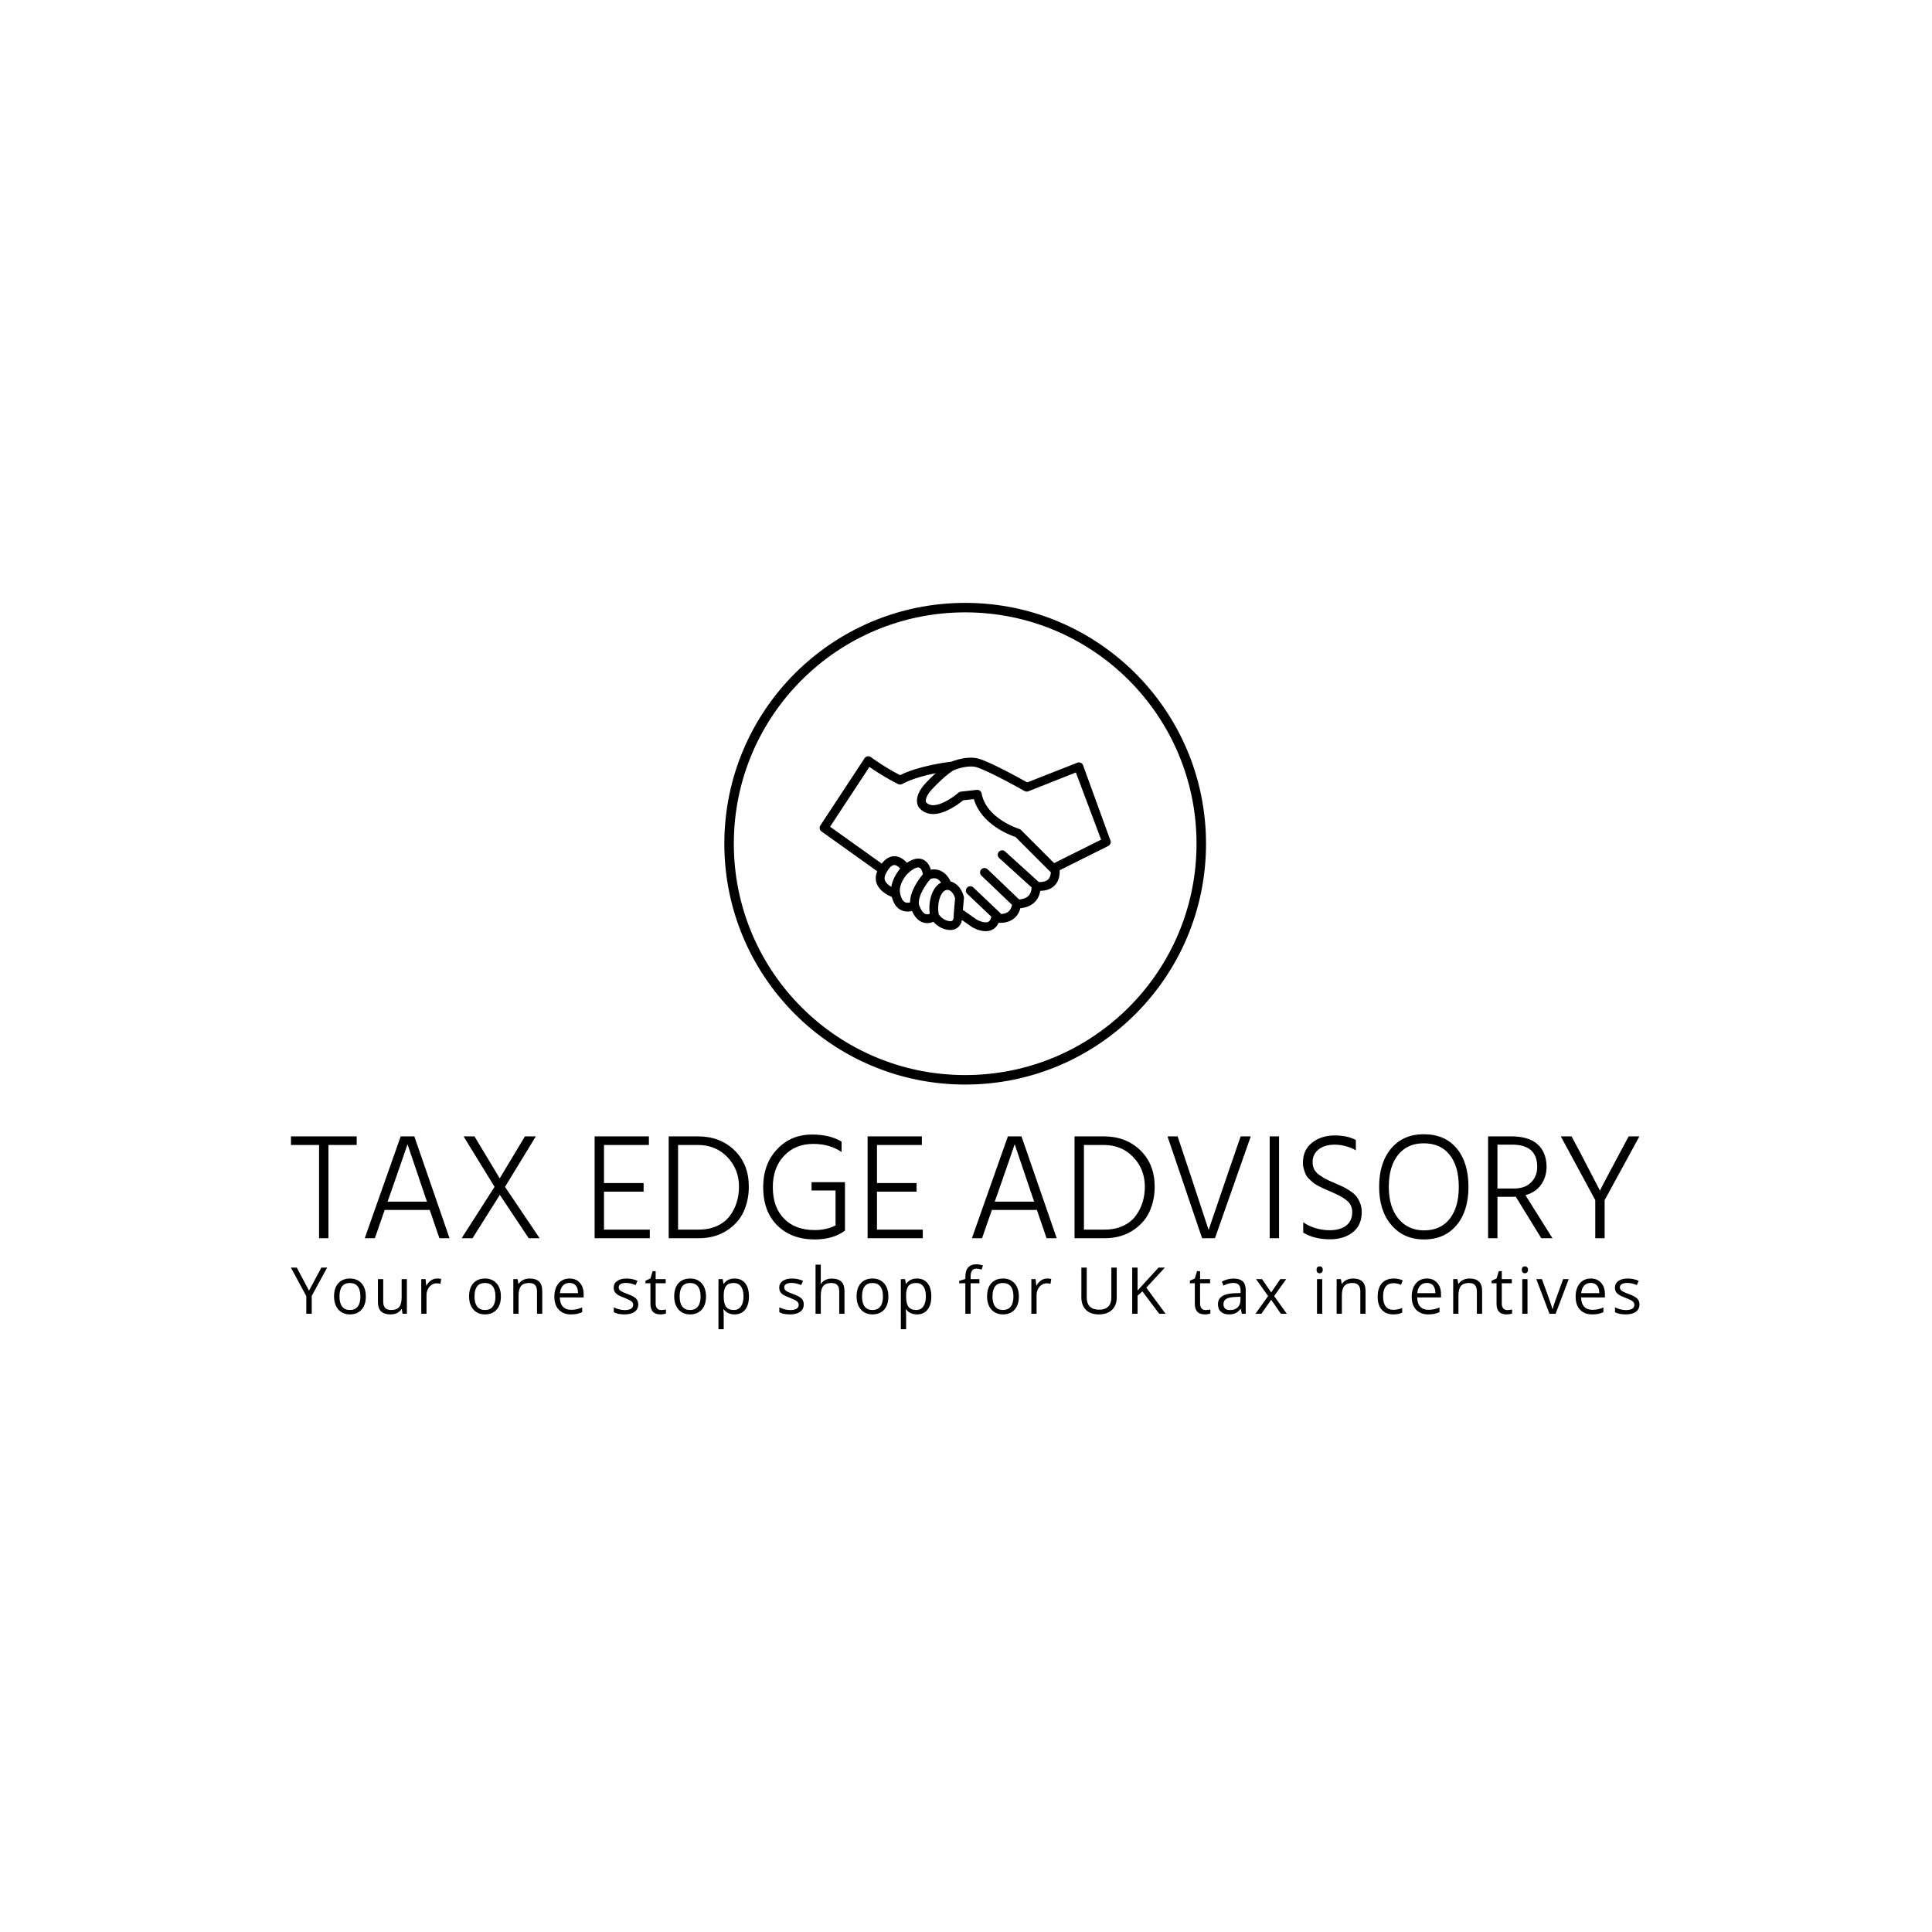 <svg xmlns="http://www.w3.org/2000/svg" version="1.1" xmlns:xlink="http://www.w3.org/1999/xlink" xmlns:svgjs="http://svgjs.dev/svgjs" width="1000" height="1000" viewBox="0 0 1000 1000"><rect width="1000" height="1000" fill="#ffffff"></rect><g transform="matrix(0.7,0,0,0.7,149.576,312.099)"><svg viewBox="0 0 396 213" data-background-color="#398378" preserveAspectRatio="xMidYMid meet" height="537" width="1000" xmlns="http://www.w3.org/2000/svg" xmlns:xlink="http://www.w3.org/1999/xlink"><g id="tight-bounds" transform="matrix(1,0,0,1,0.24,-0.028)"><svg viewBox="0 0 395.52 213.055" height="213.055" width="395.52"><g><svg viewBox="0 0 395.52 213.055" height="213.055" width="395.52"><g transform="matrix(1,0,0,1,0,155.843)"><svg viewBox="0 0 395.52 57.213" height="57.213" width="395.52"><g id="textblocktransform"><svg viewBox="0 0 395.52 57.213" height="57.213" width="395.52" id="textblock"><g><svg viewBox="0 0 395.52 30.858" height="30.858" width="395.52"><g transform="matrix(1,0,0,1,0,0)"><svg width="395.52" viewBox="0.75 -34.4 446.01 34.8" height="30.858" data-palette-color="#31c48d"><path d="M22.5-33.7L22.5-30.85 13.15-30.85 13.15 0 10.05 0 10.05-30.85 0.75-30.85 0.75-33.7 22.5-33.7ZM33.45-14.2L33.45-14.2 32.7-12.1 45.75-12.1 45-14.25 39.3-31.1Q38.65-29.1 33.45-14.2ZM31.75-9.35L28.5 0 25.15 0 37.05-33.7 41.55-33.7 53.2 0 49.85 0 46.65-9.35 31.75-9.35ZM69.84-14.35L60.8 0 57.2 0 68.09-17 57.84-33.7 61.45-33.7 69.8-19.8 78.14-33.7 81.75-33.7 71.55-17 83 0 79.39 0 69.84-14.35ZM119.44-2.85L119.44 0 101.19 0 101.19-33.7 119.14-33.7 119.14-30.85 104.29-30.85 104.29-18.25 117.39-18.25 117.39-15.4 104.29-15.4 104.29-2.85 119.44-2.85ZM135.54 0L135.54 0 125.69 0 125.69-33.7 135.29-33.7Q142.69-33.7 147.44-29.1 152.19-24.5 152.19-17.05L152.19-17.05Q152.19-12.5 150.44-8.72 148.69-4.95 144.81-2.48 140.94 0 135.54 0ZM135.29-30.85L135.29-30.85 128.79-30.85 128.79-2.85 135.54-2.85Q138.99-2.85 141.64-4.05 144.29-5.25 145.84-7.3 147.39-9.35 148.16-11.8 148.94-14.25 148.94-17.05L148.94-17.05Q148.94-22.8 145.11-26.83 141.29-30.85 135.29-30.85ZM183.99-18.55L183.99-2.5Q180.03 0.4 173.99 0.4L173.99 0.4Q166.28 0.4 161.61-4.23 156.94-8.85 156.94-16.9L156.94-16.9Q156.94-24.5 161.51-29.4 166.09-34.3 173.09-34.3L173.09-34.3Q179.03-34.3 182.88-31.95L182.88-31.95 182.88-28.5Q179.03-31.2 173.49-31.2L173.49-31.2Q167.59-31.2 163.86-27.28 160.13-23.35 160.13-16.9L160.13-16.9Q160.13-10.25 163.84-6.48 167.53-2.7 174.03-2.7L174.03-2.7Q177.88-2.7 180.88-4.25L180.88-4.25 180.88-15.8 172.94-15.8 172.94-18.55 183.99-18.55ZM209.73-2.85L209.73 0 191.48 0 191.48-33.7 209.43-33.7 209.43-30.85 194.58-30.85 194.58-18.25 207.68-18.25 207.68-15.4 194.58-15.4 194.58-2.85 209.73-2.85ZM234.28-14.2L234.28-14.2 233.53-12.1 246.58-12.1 245.83-14.25 240.13-31.1Q239.48-29.1 234.28-14.2ZM232.58-9.35L229.33 0 225.98 0 237.88-33.7 242.38-33.7 254.03 0 250.68 0 247.48-9.35 232.58-9.35ZM269.78 0L269.78 0 259.93 0 259.93-33.7 269.53-33.7Q276.93-33.7 281.68-29.1 286.43-24.5 286.43-17.05L286.43-17.05Q286.43-12.5 284.68-8.72 282.93-4.95 279.05-2.48 275.18 0 269.78 0ZM269.53-30.85L269.53-30.85 263.03-30.85 263.03-2.85 269.78-2.85Q273.23-2.85 275.88-4.05 278.53-5.25 280.07-7.3 281.63-9.35 282.4-11.8 283.18-14.25 283.18-17.05L283.18-17.05Q283.18-22.8 279.35-26.83 275.53-30.85 269.53-30.85ZM318.22-33.7L306.37 0 302.12 0 290.67-33.7 294.02-33.7 298.47-20.35 304.27-2.75 310.27-20.35 314.87-33.7 318.22-33.7ZM327.57-33.7L327.57 0 324.47 0 324.47-33.7 327.57-33.7ZM354.92-8.7L354.92-8.7Q354.92-4.3 351.97-1.98 349.02 0.35 344.42 0.35L344.42 0.35Q339.22 0.35 335.57-1.85L335.57-1.85 335.57-5.3Q337.07-4.15 339.44-3.4 341.82-2.65 344.27-2.65L344.27-2.65Q347.82-2.65 349.79-4.2 351.77-5.75 351.77-8.65L351.77-8.65Q351.77-10.85 350.27-12.23 348.77-13.6 345.92-14.85L345.92-14.85Q345.52-15.05 344.17-15.63 342.82-16.2 342.27-16.45 341.72-16.7 340.57-17.3 339.42-17.9 338.89-18.35 338.37-18.8 337.57-19.55 336.77-20.3 336.42-21.05 336.07-21.8 335.77-22.83 335.47-23.85 335.47-25L335.47-25Q335.47-29.25 338.52-31.63 341.57-34 345.97-34L345.97-34Q350.17-34 352.97-32.5L352.97-32.5 352.97-29.05Q351.77-29.85 349.82-30.4 347.87-30.95 346.02-30.95L346.02-30.95Q342.67-30.95 340.67-29.38 338.67-27.8 338.67-25.2L338.67-25.2Q338.67-23.85 339.19-22.8 339.72-21.75 340.97-20.88 342.22-20 343.14-19.53 344.07-19.05 345.97-18.25L345.97-18.25Q347.72-17.5 348.62-17.07 349.52-16.65 350.92-15.75 352.32-14.85 353.04-13.98 353.77-13.1 354.34-11.73 354.92-10.35 354.92-8.7ZM390.22-17L390.22-17Q390.22-9 386.27-4.3 382.32 0.4 375.52 0.4L375.52 0.4Q368.82 0.4 364.74-4.35 360.67-9.1 360.67-17L360.67-17Q360.67-24.95 364.64-29.68 368.62-34.4 375.42-34.4L375.42-34.4Q382.42-34.4 386.32-29.73 390.22-25.05 390.22-17ZM363.87-17L363.87-17Q363.87-10.35 367.04-6.48 370.22-2.6 375.52-2.6L375.52-2.6Q381.02-2.6 384.02-6.43 387.02-10.25 387.02-17L387.02-17Q387.02-23.8 383.99-27.6 380.97-31.4 375.42-31.4L375.42-31.4Q370.02-31.4 366.94-27.58 363.87-23.75 363.87-17ZM404.66-30.95L404.66-30.95 399.81-30.95 399.81-16.45 405.26-16.45Q408.96-16.45 410.96-18.5 412.96-20.55 412.96-23.6L412.96-23.6Q412.96-30.95 404.66-30.95ZM404.91-13.7L404.91-13.7 399.81-13.7 399.81 0 396.71 0 396.71-33.7 404.31-33.7Q410.21-33.7 413.14-31.03 416.06-28.35 416.06-23.45L416.06-23.45Q415.96-20.05 414.16-17.6 412.36-15.15 409.06-14.25L409.06-14.25 418.01 0 414.31 0 405.86-13.75Q405.56-13.7 404.91-13.7ZM446.76-33.7L435.26-12.6 435.26 0 432.16 0 432.16-12.6 420.76-33.7 424.31-33.7 426.96-28.75 433.71-15.75Q434.11-16.7 440.56-28.75L440.56-28.75 443.21-33.7 446.76-33.7Z" opacity="1" transform="matrix(1,0,0,1,0,0)" fill="#000000" class="undefined-text-0" data-fill-palette-color="primary" id="text-0"></path></svg></g></svg></g><g transform="matrix(1,0,0,1,0,38.143)"><svg viewBox="0 0 395.52 19.07" height="19.07" width="395.52"><g transform="matrix(1,0,0,1,0,0)"><svg width="395.52" viewBox="0 -38.26 1042.59 50.27" height="19.07" data-palette-color="#adbfb8"><path d="M4.54-35.69L13.99-17.85 23.51-35.69 28-35.69 16.09-13.84 16.09 0 11.89 0 11.89-13.65 0-35.69 4.54-35.69ZM57.92-13.4L57.92-13.4Q57.92-6.86 54.63-3.19 51.33 0.49 45.52 0.49L45.52 0.49Q41.93 0.49 39.15-1.2 36.37-2.88 34.85-6.03 33.34-9.18 33.34-13.4L33.34-13.4Q33.34-19.95 36.61-23.6 39.88-27.25 45.69-27.25L45.69-27.25Q51.31-27.25 54.61-23.51 57.92-19.78 57.92-13.4ZM37.54-13.4L37.54-13.4Q37.54-8.28 39.59-5.59 41.64-2.91 45.62-2.91L45.62-2.91Q49.6-2.91 51.66-5.58 53.72-8.25 53.72-13.4L53.72-13.4Q53.72-18.51 51.66-21.15 49.6-23.8 45.57-23.8L45.57-23.8Q41.59-23.8 39.56-21.19 37.54-18.58 37.54-13.4ZM67.26-26.76L71.36-26.76 71.36-9.4Q71.36-6.13 72.85-4.52 74.34-2.91 77.52-2.91L77.52-2.91Q81.71-2.91 83.66-5.2 85.6-7.5 85.6-12.7L85.6-12.7 85.6-26.76 89.65-26.76 89.65 0 86.3 0 85.72-3.59 85.5-3.59Q84.25-1.61 82.04-0.56 79.84 0.49 77 0.49L77 0.49Q72.12 0.49 69.69-1.83 67.26-4.15 67.26-9.25L67.26-9.25 67.26-26.76ZM112.98-27.25L112.98-27.25Q114.76-27.25 116.18-26.95L116.18-26.95 115.61-23.19Q113.95-23.56 112.68-23.56L112.68-23.56Q109.44-23.56 107.13-20.92 104.82-18.29 104.82-14.36L104.82-14.36 104.82 0 100.77 0 100.77-26.76 104.12-26.76 104.58-21.8 104.77-21.8Q106.26-24.41 108.36-25.83 110.46-27.25 112.98-27.25ZM162.32-13.4L162.32-13.4Q162.32-6.86 159.02-3.19 155.73 0.49 149.92 0.49L149.92 0.49Q146.33 0.49 143.55-1.2 140.76-2.88 139.25-6.03 137.73-9.18 137.73-13.4L137.73-13.4Q137.73-19.95 141.01-23.6 144.28-27.25 150.09-27.25L150.09-27.25Q155.7-27.25 159.01-23.51 162.32-19.78 162.32-13.4ZM141.93-13.4L141.93-13.4Q141.93-8.28 143.98-5.59 146.04-2.91 150.01-2.91L150.01-2.91Q153.99-2.91 156.06-5.58 158.12-8.25 158.12-13.4L158.12-13.4Q158.12-18.51 156.06-21.15 153.99-23.8 149.97-23.8L149.97-23.8Q145.99-23.8 143.96-21.19 141.93-18.58 141.93-13.4ZM194.31 0L190.26 0 190.26-17.31Q190.26-20.58 188.77-22.19 187.28-23.8 184.11-23.8L184.11-23.8Q179.91-23.8 177.96-21.53 176-19.26 176-14.04L176-14.04 176 0 171.95 0 171.95-26.76 175.25-26.76 175.91-23.1 176.1-23.1Q177.35-25.07 179.59-26.16 181.84-27.25 184.6-27.25L184.6-27.25Q189.43-27.25 191.87-24.91 194.31-22.58 194.31-17.46L194.31-17.46 194.31 0ZM216.47 0.49L216.47 0.49Q210.54 0.49 207.11-3.13 203.68-6.74 203.68-13.16L203.68-13.16Q203.68-19.63 206.86-23.44 210.05-27.25 215.42-27.25L215.42-27.25Q220.45-27.25 223.38-23.94 226.31-20.63 226.31-15.21L226.31-15.21 226.31-12.65 207.88-12.65Q208-7.93 210.26-5.49 212.52-3.05 216.62-3.05L216.62-3.05Q220.94-3.05 225.16-4.86L225.16-4.86 225.16-1.25Q223.01-0.32 221.1 0.09 219.18 0.49 216.47 0.49ZM215.37-23.85L215.37-23.85Q212.15-23.85 210.23-21.75 208.32-19.65 207.97-15.94L207.97-15.94 221.96-15.94Q221.96-19.78 220.26-21.81 218.55-23.85 215.37-23.85ZM268.52-7.3L268.52-7.3Q268.52-3.56 265.74-1.54 262.96 0.49 257.93 0.49L257.93 0.49Q252.6 0.49 249.63-1.2L249.63-1.2 249.63-4.96Q251.56-3.98 253.76-3.42 255.97-2.86 258.02-2.86L258.02-2.86Q261.2-2.86 262.91-3.87 264.62-4.88 264.62-6.96L264.62-6.96Q264.62-8.52 263.26-9.63 261.91-10.74 257.98-12.26L257.98-12.26Q254.24-13.65 252.67-14.69 251.09-15.72 250.32-17.04 249.55-18.36 249.55-20.19L249.55-20.19Q249.55-23.46 252.21-25.35 254.88-27.25 259.51-27.25L259.51-27.25Q263.84-27.25 267.96-25.49L267.96-25.49 266.52-22.19Q262.49-23.85 259.22-23.85L259.22-23.85Q256.34-23.85 254.88-22.95 253.41-22.05 253.41-20.46L253.41-20.46Q253.41-19.38 253.96-18.63 254.51-17.87 255.73-17.19 256.95-16.5 260.42-15.21L260.42-15.21Q265.18-13.48 266.85-11.72 268.52-9.96 268.52-7.3ZM286.28-2.86L286.28-2.86Q287.36-2.86 288.36-3.02 289.36-3.17 289.95-3.34L289.95-3.34 289.95-0.24Q289.29 0.07 288.01 0.28 286.72 0.49 285.7 0.49L285.7 0.49Q277.94 0.49 277.94-7.69L277.94-7.69 277.94-23.61 274.1-23.61 274.1-25.56 277.94-27.25 279.64-32.96 281.99-32.96 281.99-26.76 289.75-26.76 289.75-23.61 281.99-23.61 281.99-7.86Q281.99-5.44 283.14-4.15 284.28-2.86 286.28-2.86ZM320.92-13.4L320.92-13.4Q320.92-6.86 317.62-3.19 314.32 0.49 308.51 0.49L308.51 0.49Q304.93 0.49 302.14-1.2 299.36-2.88 297.85-6.03 296.33-9.18 296.33-13.4L296.33-13.4Q296.33-19.95 299.6-23.6 302.87-27.25 308.69-27.25L308.69-27.25Q314.3-27.25 317.61-23.51 320.92-19.78 320.92-13.4ZM300.53-13.4L300.53-13.4Q300.53-8.28 302.58-5.59 304.63-2.91 308.61-2.91L308.61-2.91Q312.59-2.91 314.65-5.58 316.72-8.25 316.72-13.4L316.72-13.4Q316.72-18.51 314.65-21.15 312.59-23.8 308.56-23.8L308.56-23.8Q304.58-23.8 302.56-21.19 300.53-18.58 300.53-13.4ZM343 0.49L343 0.49Q340.39 0.49 338.23-0.48 336.07-1.44 334.6-3.44L334.6-3.44 334.31-3.44Q334.6-1.1 334.6 1L334.6 1 334.6 12.01 330.55 12.01 330.55-26.76 333.84-26.76 334.41-23.1 334.6-23.1Q336.16-25.29 338.24-26.27 340.31-27.25 343-27.25L343-27.25Q348.32-27.25 351.21-23.61 354.11-19.97 354.11-13.4L354.11-13.4Q354.11-6.81 351.17-3.16 348.22 0.49 343 0.49ZM342.41-23.8L342.41-23.8Q338.31-23.8 336.48-21.53 334.65-19.26 334.6-14.31L334.6-14.31 334.6-13.4Q334.6-7.76 336.48-5.33 338.36-2.91 342.51-2.91L342.51-2.91Q345.98-2.91 347.94-5.71 349.91-8.52 349.91-13.45L349.91-13.45Q349.91-18.46 347.94-21.13 345.98-23.8 342.41-23.8ZM396.49-7.3L396.49-7.3Q396.49-3.56 393.71-1.54 390.93 0.49 385.9 0.49L385.9 0.49Q380.57 0.49 377.6-1.2L377.6-1.2 377.6-4.96Q379.52-3.98 381.73-3.42 383.94-2.86 385.99-2.86L385.99-2.86Q389.17-2.86 390.88-3.87 392.59-4.88 392.59-6.96L392.59-6.96Q392.59-8.52 391.23-9.63 389.88-10.74 385.94-12.26L385.94-12.26Q382.21-13.65 380.63-14.69 379.06-15.72 378.29-17.04 377.52-18.36 377.52-20.19L377.52-20.19Q377.52-23.46 380.18-25.35 382.84-27.25 387.48-27.25L387.48-27.25Q391.8-27.25 395.93-25.49L395.93-25.49 394.49-22.19Q390.46-23.85 387.19-23.85L387.19-23.85Q384.31-23.85 382.84-22.95 381.38-22.05 381.38-20.46L381.38-20.46Q381.38-19.38 381.93-18.63 382.48-17.87 383.7-17.19 384.92-16.5 388.39-15.21L388.39-15.21Q393.15-13.48 394.82-11.72 396.49-9.96 396.49-7.3ZM427.97 0L423.92 0 423.92-17.31Q423.92-20.58 422.43-22.19 420.94-23.8 417.77-23.8L417.77-23.8Q413.55-23.8 411.6-21.51 409.66-19.21 409.66-13.99L409.66-13.99 409.66 0 405.61 0 405.61-37.99 409.66-37.99 409.66-26.49Q409.66-24.41 409.47-23.05L409.47-23.05 409.71-23.05Q410.91-24.98 413.12-26.09 415.33-27.2 418.16-27.2L418.16-27.2Q423.07-27.2 425.52-24.87 427.97-22.53 427.97-17.46L427.97-17.46 427.97 0ZM461.92-13.4L461.92-13.4Q461.92-6.86 458.63-3.19 455.33 0.49 449.52 0.49L449.52 0.49Q445.93 0.49 443.15-1.2 440.37-2.88 438.85-6.03 437.34-9.18 437.34-13.4L437.34-13.4Q437.34-19.95 440.61-23.6 443.88-27.25 449.69-27.25L449.69-27.25Q455.31-27.25 458.61-23.51 461.92-19.78 461.92-13.4ZM441.54-13.4L441.54-13.4Q441.54-8.28 443.59-5.59 445.64-2.91 449.62-2.91L449.62-2.91Q453.6-2.91 455.66-5.58 457.72-8.25 457.72-13.4L457.72-13.4Q457.72-18.51 455.66-21.15 453.6-23.8 449.57-23.8L449.57-23.8Q445.59-23.8 443.56-21.19 441.54-18.58 441.54-13.4ZM484.01 0.49L484.01 0.49Q481.39 0.49 479.23-0.48 477.07-1.44 475.61-3.44L475.61-3.44 475.31-3.44Q475.61-1.1 475.61 1L475.61 1 475.61 12.01 471.55 12.01 471.55-26.76 474.85-26.76 475.41-23.1 475.61-23.1Q477.17-25.29 479.24-26.27 481.32-27.25 484.01-27.25L484.01-27.25Q489.33-27.25 492.22-23.61 495.11-19.97 495.11-13.4L495.11-13.4Q495.11-6.81 492.17-3.16 489.23 0.49 484.01 0.49ZM483.42-23.8L483.42-23.8Q479.32-23.8 477.49-21.53 475.66-19.26 475.61-14.31L475.61-14.31 475.61-13.4Q475.61-7.76 477.49-5.33 479.37-2.91 483.52-2.91L483.52-2.91Q486.98-2.91 488.95-5.71 490.91-8.52 490.91-13.45L490.91-13.45Q490.91-18.46 488.95-21.13 486.98-23.8 483.42-23.8ZM532.3-26.76L532.3-23.61 525.49-23.61 525.49 0 521.43 0 521.43-23.61 516.65-23.61 516.65-25.44 521.43-26.9 521.43-28.39Q521.43-38.26 530.05-38.26L530.05-38.26Q532.18-38.26 535.03-37.4L535.03-37.4 533.98-34.16Q531.64-34.91 529.98-34.91L529.98-34.91Q527.68-34.91 526.58-33.39 525.49-31.86 525.49-28.49L525.49-28.49 525.49-26.76 532.3-26.76ZM562.8-13.4L562.8-13.4Q562.8-6.86 559.51-3.19 556.21 0.49 550.4 0.49L550.4 0.49Q546.81 0.49 544.03-1.2 541.25-2.88 539.73-6.03 538.22-9.18 538.22-13.4L538.22-13.4Q538.22-19.95 541.49-23.6 544.76-27.25 550.57-27.25L550.57-27.25Q556.19-27.25 559.5-23.51 562.8-19.78 562.8-13.4ZM542.42-13.4L542.42-13.4Q542.42-8.28 544.47-5.59 546.52-2.91 550.5-2.91L550.5-2.91Q554.48-2.91 556.54-5.58 558.6-8.25 558.6-13.4L558.6-13.4Q558.6-18.51 556.54-21.15 554.48-23.8 550.45-23.8L550.45-23.8Q546.47-23.8 544.44-21.19 542.42-18.58 542.42-13.4ZM584.64-27.25L584.64-27.25Q586.42-27.25 587.84-26.95L587.84-26.95 587.28-23.19Q585.62-23.56 584.35-23.56L584.35-23.56Q581.1-23.56 578.8-20.92 576.49-18.29 576.49-14.36L576.49-14.36 576.49 0 572.44 0 572.44-26.76 575.78-26.76 576.24-21.8 576.44-21.8Q577.93-24.41 580.03-25.83 582.13-27.25 584.64-27.25ZM634.3-35.69L638.45-35.69 638.45-12.6Q638.45-6.49 634.77-3 631.08 0.49 624.63 0.49L624.63 0.49Q618.19 0.49 614.66-3.03 611.13-6.54 611.13-12.7L611.13-12.7 611.13-35.69 615.28-35.69 615.28-12.4Q615.28-7.93 617.72-5.54 620.17-3.15 624.9-3.15L624.9-3.15Q629.42-3.15 631.86-5.55 634.3-7.96 634.3-12.45L634.3-12.45 634.3-35.69ZM661.32-20.19L676.21 0 671.33 0 658.31-17.31 654.58-13.99 654.58 0 650.43 0 650.43-35.69 654.58-35.69 654.58-17.99 670.76-35.69 675.67-35.69 661.32-20.19ZM707.19-2.86L707.19-2.86Q708.27-2.86 709.27-3.02 710.27-3.17 710.85-3.34L710.85-3.34 710.85-0.24Q710.19 0.07 708.91 0.28 707.63 0.49 706.61 0.49L706.61 0.49Q698.84 0.49 698.84-7.69L698.84-7.69 698.84-23.61 695.01-23.61 695.01-25.56 698.84-27.25 700.55-32.96 702.89-32.96 702.89-26.76 710.66-26.76 710.66-23.61 702.89-23.61 702.89-7.86Q702.89-5.44 704.04-4.15 705.19-2.86 707.19-2.86ZM738.19 0L735.18 0 734.38-3.81 734.18-3.81Q732.18-1.29 730.19-0.4 728.2 0.49 725.22 0.49L725.22 0.49Q721.24 0.49 718.98-1.56 716.73-3.61 716.73-7.4L716.73-7.4Q716.73-15.5 729.69-15.89L729.69-15.89 734.23-16.04 734.23-17.7Q734.23-20.85 732.88-22.35 731.52-23.85 728.54-23.85L728.54-23.85Q725.2-23.85 720.97-21.8L720.97-21.8 719.73-24.9Q721.71-25.98 724.06-26.59 726.42-27.2 728.79-27.2L728.79-27.2Q733.57-27.2 735.88-25.07 738.19-22.95 738.19-18.26L738.19-18.26 738.19 0ZM726.03-2.86L726.03-2.86Q729.81-2.86 731.97-4.93 734.13-7.01 734.13-10.74L734.13-10.74 734.13-13.16 730.08-12.99Q725.25-12.82 723.11-11.49 720.97-10.16 720.97-7.35L720.97-7.35Q720.97-5.15 722.3-4 723.64-2.86 726.03-2.86ZM745.72 0L755.51-13.7 746.21-26.76 750.82-26.76 757.88-16.5 764.91-26.76 769.47-26.76 760.17-13.7 769.96 0 765.37 0 757.88-10.84 750.31 0 745.72 0ZM797.35-26.76L797.35 0 793.3 0 793.3-26.76 797.35-26.76ZM792.96-34.01L792.96-34.01Q792.96-35.4 793.64-36.05 794.33-36.69 795.35-36.69L795.35-36.69Q796.33-36.69 797.04-36.04 797.75-35.38 797.75-34.01L797.75-34.01Q797.75-32.64 797.04-31.97 796.33-31.3 795.35-31.3L795.35-31.3Q794.33-31.3 793.64-31.97 792.96-32.64 792.96-34.01ZM830.84 0L826.79 0 826.79-17.31Q826.79-20.58 825.3-22.19 823.81-23.8 820.63-23.8L820.63-23.8Q816.44-23.8 814.48-21.53 812.53-19.26 812.53-14.04L812.53-14.04 812.53 0 808.48 0 808.48-26.76 811.77-26.76 812.43-23.1 812.63-23.1Q813.87-25.07 816.12-26.16 818.36-27.25 821.12-27.25L821.12-27.25Q825.96-27.25 828.4-24.91 830.84-22.58 830.84-17.46L830.84-17.46 830.84 0ZM852.39 0.49L852.39 0.49Q846.57 0.49 843.39-3.09 840.2-6.67 840.2-13.21L840.2-13.21Q840.2-19.92 843.44-23.58 846.67-27.25 852.65-27.25L852.65-27.25Q854.58-27.25 856.51-26.83 858.44-26.42 859.54-25.85L859.54-25.85 858.29-22.41Q856.95-22.95 855.36-23.3 853.78-23.66 852.56-23.66L852.56-23.66Q844.4-23.66 844.4-13.26L844.4-13.26Q844.4-8.33 846.39-5.69 848.38-3.05 852.29-3.05L852.29-3.05Q855.63-3.05 859.15-4.49L859.15-4.49 859.15-0.9Q856.46 0.49 852.39 0.49ZM879.33 0.49L879.33 0.49Q873.39 0.49 869.96-3.13 866.53-6.74 866.53-13.16L866.53-13.16Q866.53-19.63 869.72-23.44 872.91-27.25 878.28-27.25L878.28-27.25Q883.31-27.25 886.24-23.94 889.17-20.63 889.17-15.21L889.17-15.21 889.17-12.65 870.73-12.65Q870.86-7.93 873.11-5.49 875.37-3.05 879.47-3.05L879.47-3.05Q883.79-3.05 888.02-4.86L888.02-4.86 888.02-1.25Q885.87-0.32 883.95 0.09 882.04 0.49 879.33 0.49ZM878.23-23.85L878.23-23.85Q875.01-23.85 873.09-21.75 871.17-19.65 870.83-15.94L870.83-15.94 884.82-15.94Q884.82-19.78 883.11-21.81 881.4-23.85 878.23-23.85ZM920.97 0L916.91 0 916.91-17.31Q916.91-20.58 915.42-22.19 913.93-23.8 910.76-23.8L910.76-23.8Q906.56-23.8 904.61-21.53 902.65-19.26 902.65-14.04L902.65-14.04 902.65 0 898.6 0 898.6-26.76 901.9-26.76 902.56-23.1 902.75-23.1Q904-25.07 906.24-26.16 908.49-27.25 911.25-27.25L911.25-27.25Q916.08-27.25 918.52-24.91 920.97-22.58 920.97-17.46L920.97-17.46 920.97 0ZM940.46-2.86L940.46-2.86Q941.53-2.86 942.54-3.02 943.54-3.17 944.12-3.34L944.12-3.34 944.12-0.24Q943.46 0.07 942.18 0.28 940.9 0.49 939.87 0.49L939.87 0.49Q932.11 0.49 932.11-7.69L932.11-7.69 932.11-23.61 928.28-23.61 928.28-25.56 932.11-27.25 933.82-32.96 936.16-32.96 936.16-26.76 943.93-26.76 943.93-23.61 936.16-23.61 936.16-7.86Q936.16-5.44 937.31-4.15 938.46-2.86 940.46-2.86ZM956.05-26.76L956.05 0 952 0 952-26.76 956.05-26.76ZM951.66-34.01L951.66-34.01Q951.66-35.4 952.34-36.05 953.02-36.69 954.05-36.69L954.05-36.69Q955.02-36.69 955.73-36.04 956.44-35.38 956.44-34.01L956.44-34.01Q956.44-32.64 955.73-31.97 955.02-31.3 954.05-31.3L954.05-31.3Q953.02-31.3 952.34-31.97 951.66-32.64 951.66-34.01ZM977.77 0L973.03 0 962.87-26.76 967.22-26.76 972.98-10.89Q974.93-5.32 975.28-3.66L975.28-3.66 975.47-3.66Q975.74-4.96 977.17-9.02 978.6-13.09 983.58-26.76L983.58-26.76 987.92-26.76 977.77 0ZM1006.05 0.49L1006.05 0.49Q1000.12 0.49 996.69-3.13 993.26-6.74 993.26-13.16L993.26-13.16Q993.26-19.63 996.44-23.44 999.63-27.25 1005-27.25L1005-27.25Q1010.03-27.25 1012.96-23.94 1015.89-20.63 1015.89-15.21L1015.89-15.21 1015.89-12.65 997.46-12.65Q997.58-7.93 999.84-5.49 1002.1-3.05 1006.2-3.05L1006.2-3.05Q1010.52-3.05 1014.74-4.86L1014.74-4.86 1014.74-1.25Q1012.59-0.32 1010.68 0.09 1008.76 0.49 1006.05 0.49ZM1004.95-23.85L1004.95-23.85Q1001.73-23.85 999.81-21.75 997.9-19.65 997.55-15.94L997.55-15.94 1011.54-15.94Q1011.54-19.78 1009.83-21.81 1008.13-23.85 1004.95-23.85ZM1042.59-7.3L1042.59-7.3Q1042.59-3.56 1039.8-1.54 1037.02 0.49 1031.99 0.49L1031.99 0.49Q1026.67 0.49 1023.69-1.2L1023.69-1.2 1023.69-4.96Q1025.62-3.98 1027.83-3.42 1030.04-2.86 1032.09-2.86L1032.09-2.86Q1035.26-2.86 1036.97-3.87 1038.68-4.88 1038.68-6.96L1038.68-6.96Q1038.68-8.52 1037.33-9.63 1035.97-10.74 1032.04-12.26L1032.04-12.26Q1028.3-13.65 1026.73-14.69 1025.16-15.72 1024.39-17.04 1023.62-18.36 1023.62-20.19L1023.62-20.19Q1023.62-23.46 1026.28-25.35 1028.94-27.25 1033.58-27.25L1033.58-27.25Q1037.9-27.25 1042.03-25.49L1042.03-25.49 1040.58-22.19Q1036.56-23.85 1033.29-23.85L1033.29-23.85Q1030.4-23.85 1028.94-22.95 1027.47-22.05 1027.47-20.46L1027.47-20.46Q1027.47-19.38 1028.02-18.63 1028.57-17.87 1029.79-17.19 1031.01-16.5 1034.48-15.21L1034.48-15.21Q1039.24-13.48 1040.91-11.72 1042.59-9.96 1042.59-7.3Z" opacity="1" transform="matrix(1,0,0,1,0,0)" fill="#000000" class="undefined-text-1" data-fill-palette-color="secondary" id="text-1"></path></svg></g></svg></g></svg></g></svg></g><g transform="matrix(1,0,0,1,127.123,0)"><svg viewBox="0 0 141.273 141.273" height="141.273" width="141.273"><g><svg></svg></g><g id="icon-0"><svg viewBox="0 0 141.273 141.273" height="141.273" width="141.273"><g><path d="M0 70.637c0-39.011 31.625-70.637 70.637-70.637 39.011 0 70.637 31.625 70.636 70.637 0 39.011-31.625 70.637-70.636 70.636-39.011 0-70.637-31.625-70.637-70.636zM70.637 138.49c37.475 0 67.854-30.379 67.853-67.853 0-37.475-30.379-67.854-67.853-67.854-37.475 0-67.854 30.379-67.854 67.854 0 37.475 30.379 67.854 67.854 67.853z" data-fill-palette-color="accent" fill="#000000" stroke="transparent"></path></g><g transform="matrix(1,0,0,1,27.952,44.986)"><svg viewBox="0 0 85.368 51.302" height="51.302" width="85.368"><g><svg xmlns="http://www.w3.org/2000/svg" xmlns:xlink="http://www.w3.org/1999/xlink" version="1.1" x="0" y="0" viewBox="0.5 24.5 98.833 59.394" enable-background="new 0 0 100 100" xml:space="preserve" height="51.302" width="85.368" class="icon-s-0" data-fill-palette-color="accent" id="s-0"><path d="M99.284 53.229L90 27.704c-0.104-0.399-0.369-0.738-0.73-0.936-0.362-0.198-0.791-0.237-1.183-0.111l-17.101 6.717c-2.899-1.623-13.879-7.679-17.322-8.252-0.569-0.095-1.18-0.143-1.814-0.143-2.993 0-5.866 1.06-6.628 1.363-1.768 0.208-11.123 1.425-17.421 4.574-5.487-2.828-9.85-6.082-9.895-6.115-0.332-0.248-0.752-0.351-1.158-0.277-0.408 0.071-0.768 0.308-0.995 0.653L0.747 47.983c-0.443 0.673-0.275 1.576 0.381 2.045l18.934 13.523c-0.654 1.523-0.688 3.053-0.079 4.438 1.046 2.381 3.656 3.726 5.039 4.293 1.061 4.283 3.776 4.951 5.363 4.951 0.532 0 1.03-0.074 1.464-0.176 1.515 3.354 3.603 4.107 5.172 4.106 0 0 0 0 0.001 0 0.807 0 1.527-0.204 2.1-0.448 0.935 1.046 2.598 2.436 5.017 2.738 0.253 0.032 0.492 0.046 0.715 0.046 1.465 0 2.37-0.62 2.871-1.141 0.683-0.71 0.971-1.587 1.091-2.255l3.341 2.343 0.09 0.058c0.294 0.177 2.397 1.39 4.634 1.39 0.67 0 1.353-0.108 2.001-0.388 0.782-0.336 1.75-1.027 2.38-2.45 1.275 0.065 3.223-0.069 4.866-1.211 1.248-0.866 2.098-2.126 2.534-3.753 1.269-0.11 3.175-0.52 4.672-1.887 1.113-1.017 1.807-2.357 2.071-3.999 1.336-0.02 3.221-0.317 4.658-1.613 1.373-1.237 2.017-3.054 1.937-5.39l16.505-8.253C99.139 54.634 99.464 53.915 99.284 53.229zM22.727 66.777c-0.29-0.663-0.244-1.355 0.145-2.178 0.937-1.983 2.057-3.168 2.997-3.168 0.564 0 1.247 0.414 1.976 1.176-1.148 1.428-2.618 3.688-3.012 6.229C23.967 68.323 23.098 67.627 22.727 66.777zM27.794 70.9l-0.001-0.009c-0.406-2.232 0.978-4.573 2.13-6.074l1.028-0.971c0.656-0.619 2.065-1.601 3.055-1.601 0.859 0 1.315 1.138 1.561 2.304-1.279 1.521-4.335 5.582-4.371 9.577-0.245 0.06-0.522 0.106-0.812 0.106C29.889 74.233 28.382 74.233 27.794 70.9zM37.021 78.164c-1.346 0.001-2.245-1.69-2.786-3.217l0.01-0.002c-0.542-2.979 2.458-7.148 3.86-8.747 0.235-0.105 0.713-0.282 1.273-0.282 0.902 0 1.688 0.502 2.354 1.473-0.644 0.329-1.235 0.808-1.756 1.432-1.745 2.092-2.546 5.694-2.1 9.156C37.616 78.079 37.323 78.164 37.021 78.164zM46 79.201c0 0.236-0.126 0.811-0.394 1.084-0.053 0.053-0.238 0.215-0.729 0.215-0.107 0-0.234-0.008-0.355-0.022-2.03-0.254-3.264-1.832-3.594-2.311-0.502-2.759 0.065-5.881 1.354-7.425 0.494-0.593 1.03-0.881 1.641-0.882 0.201 0.009 1.765 0.162 2.56 2.835l-0.525 6.328L46 79.121V79.201zM78.062 66.358c-0.86 0.78-2.26 0.889-3.15 0.844l-11.433-10.37c-0.612-0.554-1.562-0.51-2.119 0.104-0.557 0.613-0.51 1.563 0.104 2.119l11.03 10.006c-0.076 1.269-0.456 2.261-1.171 2.919-0.95 0.875-2.28 1.09-3.078 1.137L57.505 62.859c-0.6-0.571-1.548-0.55-2.121 0.049-0.572 0.6-0.55 1.549 0.049 2.121l10.396 9.93c-0.229 1.102-0.679 1.908-1.4 2.414-0.707 0.495-1.562 0.653-2.291 0.688-0.039-0.048-0.059-0.105-0.104-0.148l-9.352-8.872c-0.6-0.569-1.55-0.546-2.121 0.056-0.57 0.601-0.545 1.55 0.056 2.12l8.168 7.749-0.028 0.129c-0.295 1.326-0.867 1.574-1.056 1.655-1.17 0.51-3.195-0.404-3.871-0.793l-4.697-3.293 0.385-4.234-0.067-0.256c-0.887-3.354-2.908-4.74-4.482-5.162-1.709-3.541-4.2-4.095-5.59-4.095-0.397 0-0.771 0.042-1.11 0.107-0.996-3.242-3.03-3.777-4.263-3.777-1.47 0-2.89 0.751-3.865 1.422-1.376-1.485-2.809-2.236-4.271-2.236-1.584 0-3.037 0.872-4.29 2.518L4.046 48.426 17.4 28.128c1.846 1.286 5.476 3.685 9.738 5.815 0.439 0.22 0.958 0.211 1.389-0.025 3.252-1.774 7.764-2.949 11.365-3.672-0.918 0.847-1.964 1.867-3.164 3.119-4.901 5.116-2.766 8.218-2.454 8.619 1.205 1.398 2.855 2.137 4.772 2.136 4.205 0 8.849-3.568 10.189-4.676l3.631-0.403c2.471 8.528 12.086 12.189 14.149 12.883l11.749 11.748c0.068 0.068 0.155 0.103 0.232 0.154C78.958 64.965 78.652 65.821 78.062 66.358zM80.123 60.787l-11.24-11.239c-0.176-0.176-0.392-0.305-0.63-0.376-0.111-0.034-11.147-3.439-12.76-12.044-0.135-0.716-0.76-1.224-1.474-1.224-0.055 0-0.11 0.003-0.167 0.009l-5.402 0.6c-0.307 0.034-0.597 0.163-0.829 0.367-1.335 1.179-5.479 4.24-8.575 4.24-1.015 0-1.786-0.318-2.415-1-0.105-0.265-0.516-1.78 2.263-4.68 5.07-5.291 7.218-6.224 7.213-6.224 0.033-0.011 0.065-0.024 0.097-0.038 0.028-0.012 2.836-1.201 5.644-1.201 0.47 0 0.914 0.034 1.321 0.102 2.449 0.408 11.457 5.145 16.914 8.229 0.365 0.208 0.802 0.251 1.2 0.122L87.5 30l8.573 22.813L80.123 60.787z" fill="#000000" data-fill-palette-color="accent"></path></svg></g></svg></g></svg></g></svg></g><g></g></svg></g><defs></defs></svg><rect width="395.52" height="213.055" fill="none" stroke="none" visibility="hidden"></rect></g></svg></g></svg>